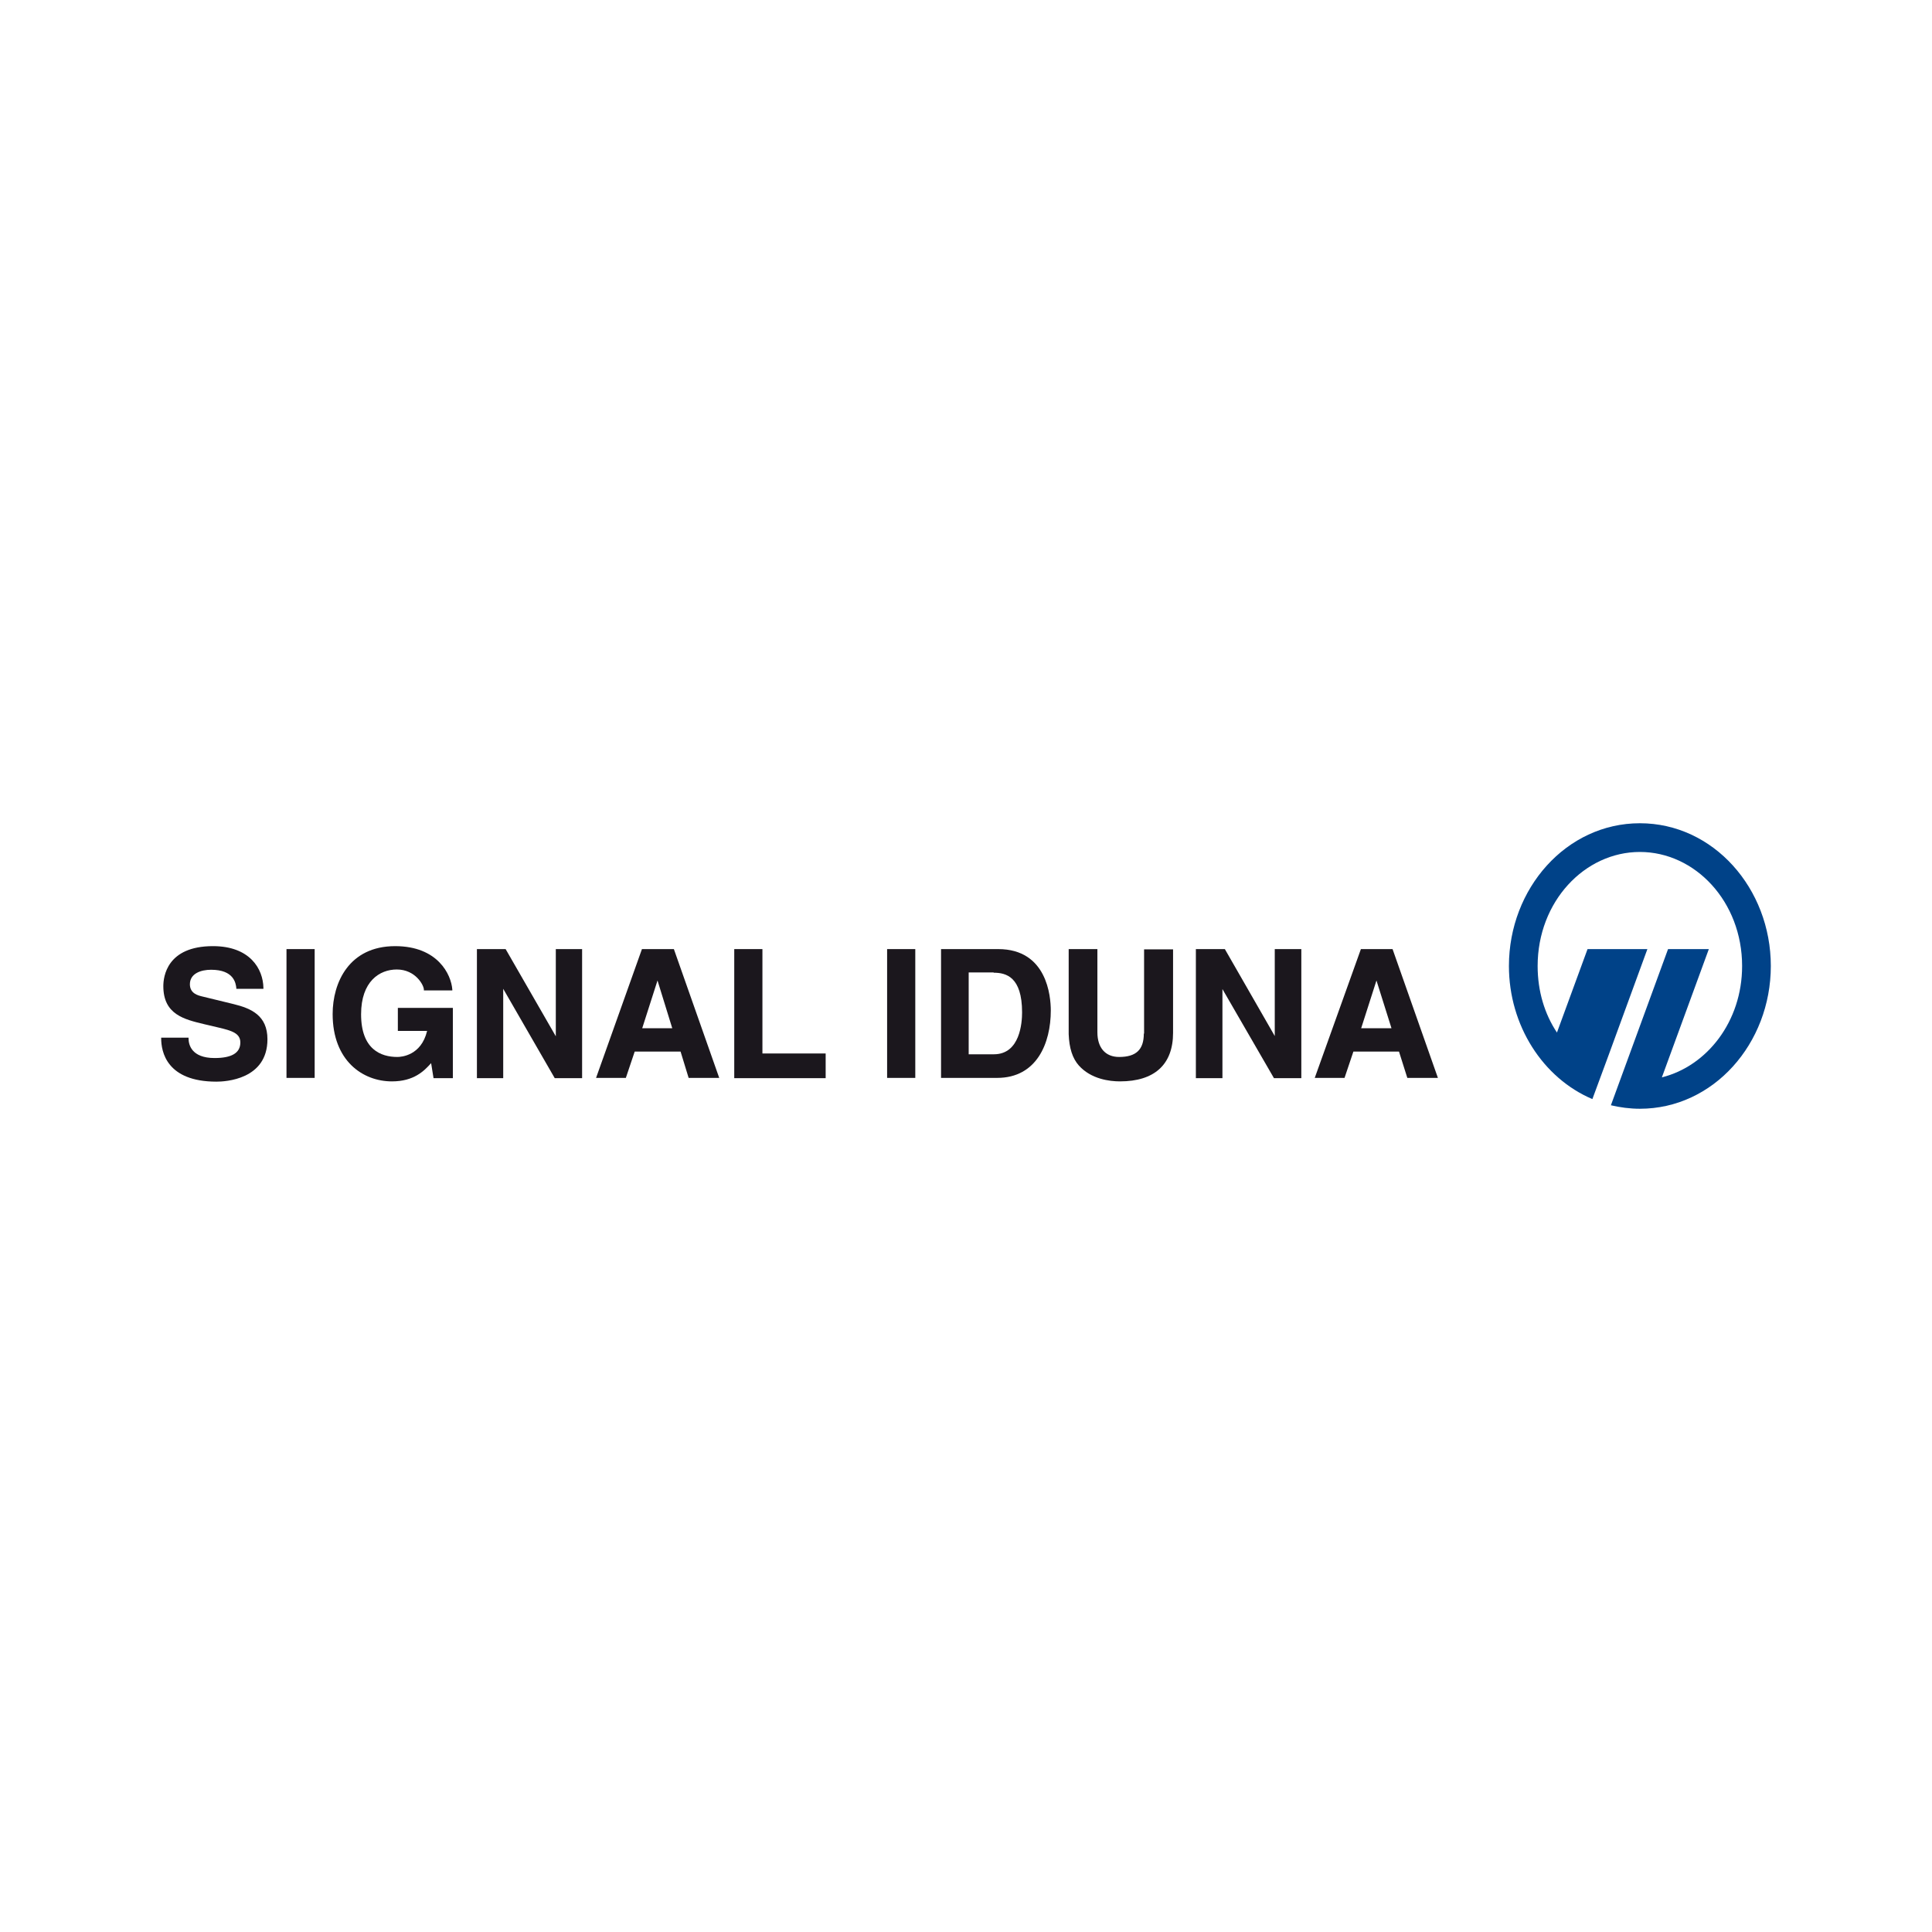<?xml version="1.0" encoding="UTF-8"?>
<svg xmlns="http://www.w3.org/2000/svg" id="Ebene_1" data-name="Ebene 1" viewBox="0 0 216 216">
  <defs>
    <style>
      .cls-1 {
        fill: #1b171d;
      }

      .cls-1, .cls-2 {
        stroke-width: 0px;
      }

      .cls-2 {
        fill: #004288;
      }
    </style>
  </defs>
  <path class="cls-1" d="M26.12,112.26l-3.45-.84c-.51-.12-1.44-.33-1.44-1.38,0-1.2,1.23-1.62,2.37-1.62,2.55,0,2.76,1.5,2.82,2.04v.09h3.03v-.09c-.03-2.16-1.53-4.68-5.64-4.68-5.16,0-5.55,3.42-5.55,4.47,0,3.18,2.34,3.72,4.59,4.26l1.53.36c1.56.36,2.49.66,2.49,1.68,0,1.17-.96,1.74-2.88,1.74-2.61,0-2.91-1.53-2.91-2.19v-.09h-3.06v.09c0,1.47.6,4.83,6.18,4.83.96,0,5.7-.21,5.7-4.74,0-2.67-1.83-3.45-3.78-3.93"></path>
  <rect class="cls-1" x="32.03" y="106.11" width="3.15" height="14.4"></rect>
  <path class="cls-1" d="M44.45,115.26h3.3c-.66,2.76-2.88,2.91-3.33,2.91-1.83,0-4.05-.84-4.05-4.77,0-3.69,2.07-5.01,3.99-5.01,2.1,0,3.03,1.77,3.03,2.25v.09h3.18v-.09c-.12-1.68-1.62-4.86-6.39-4.86-5.16,0-6.99,4.08-6.99,7.59,0,5.19,3.33,7.53,6.63,7.53,2.46,0,3.6-1.17,4.38-2.04l.27,1.68h2.16v-7.86h-6.15v2.58"></path>
  <polyline class="cls-1" points="62.14 115.86 56.53 106.11 53.32 106.11 53.32 120.54 56.26 120.54 56.26 110.55 62.02 120.54 65.08 120.54 65.08 106.11 62.14 106.11 62.14 115.86"></polyline>
  <path class="cls-1" d="M71.77,106.11l-5.13,14.4h3.33l.99-2.94h5.13l.9,2.94h3.42l-5.07-14.4h-3.57M75.16,114.96h-3.36l1.71-5.34,1.65,5.34Z"></path>
  <polyline class="cls-1" points="85.24 106.11 82.09 106.11 82.09 120.54 92.31 120.54 92.31 117.78 85.24 117.78 85.24 106.11"></polyline>
  <rect class="cls-1" x="99.18" y="106.11" width="3.15" height="14.4"></rect>
  <path class="cls-1" d="M111.6,106.11h-6.39v14.4h6.27c4.44,0,6-3.9,6-7.53,0-1.59-.42-6.87-5.88-6.87M111.09,108.75c1.38,0,3.18.45,3.18,4.44,0,1.11-.21,4.68-3.15,4.68h-2.82v-9.15h2.79v.03Z"></path>
  <path class="cls-1" d="M127.88,115.56c0,1.8-.87,2.61-2.76,2.61-1.53,0-2.43-1.02-2.43-2.76v-9.3h-3.21v9.51c.06,1.56.42,2.7,1.14,3.51,1.38,1.53,3.45,1.77,4.59,1.77,3.87,0,5.94-1.89,5.94-5.43v-9.33h-3.24v9.42"></path>
  <polyline class="cls-1" points="142.52 115.83 136.94 106.11 133.7 106.11 133.7 120.54 136.67 120.54 136.67 110.58 142.43 120.54 145.49 120.54 145.49 106.11 142.52 106.11 142.52 115.83"></polyline>
  <path class="cls-1" d="M155.69,106.11h-3.54l-5.16,14.4h3.33l.99-2.94h5.1l.93,2.94h3.42l-5.07-14.4M155.57,114.96h-3.39l1.71-5.34,1.68,5.34Z"></path>
  <path class="cls-2" d="M177.49,106.11h6.69c-4.02,11.01-5.55,15.18-6.15,16.77-5.52-2.34-9.33-8.22-9.33-14.88,0-8.67,6.42-15.96,14.64-15.96s14.64,7.29,14.64,15.96-6.42,15.96-14.64,15.96c-1.11,0-2.22-.15-3.24-.39l6.39-17.46h4.56l-5.25,14.34c5.04-1.26,8.97-6.24,8.97-12.45,0-7.2-5.25-12.75-11.43-12.75s-11.43,5.55-11.43,12.75c0,2.82.78,5.37,2.16,7.44l3.42-9.33"></path>
</svg>
